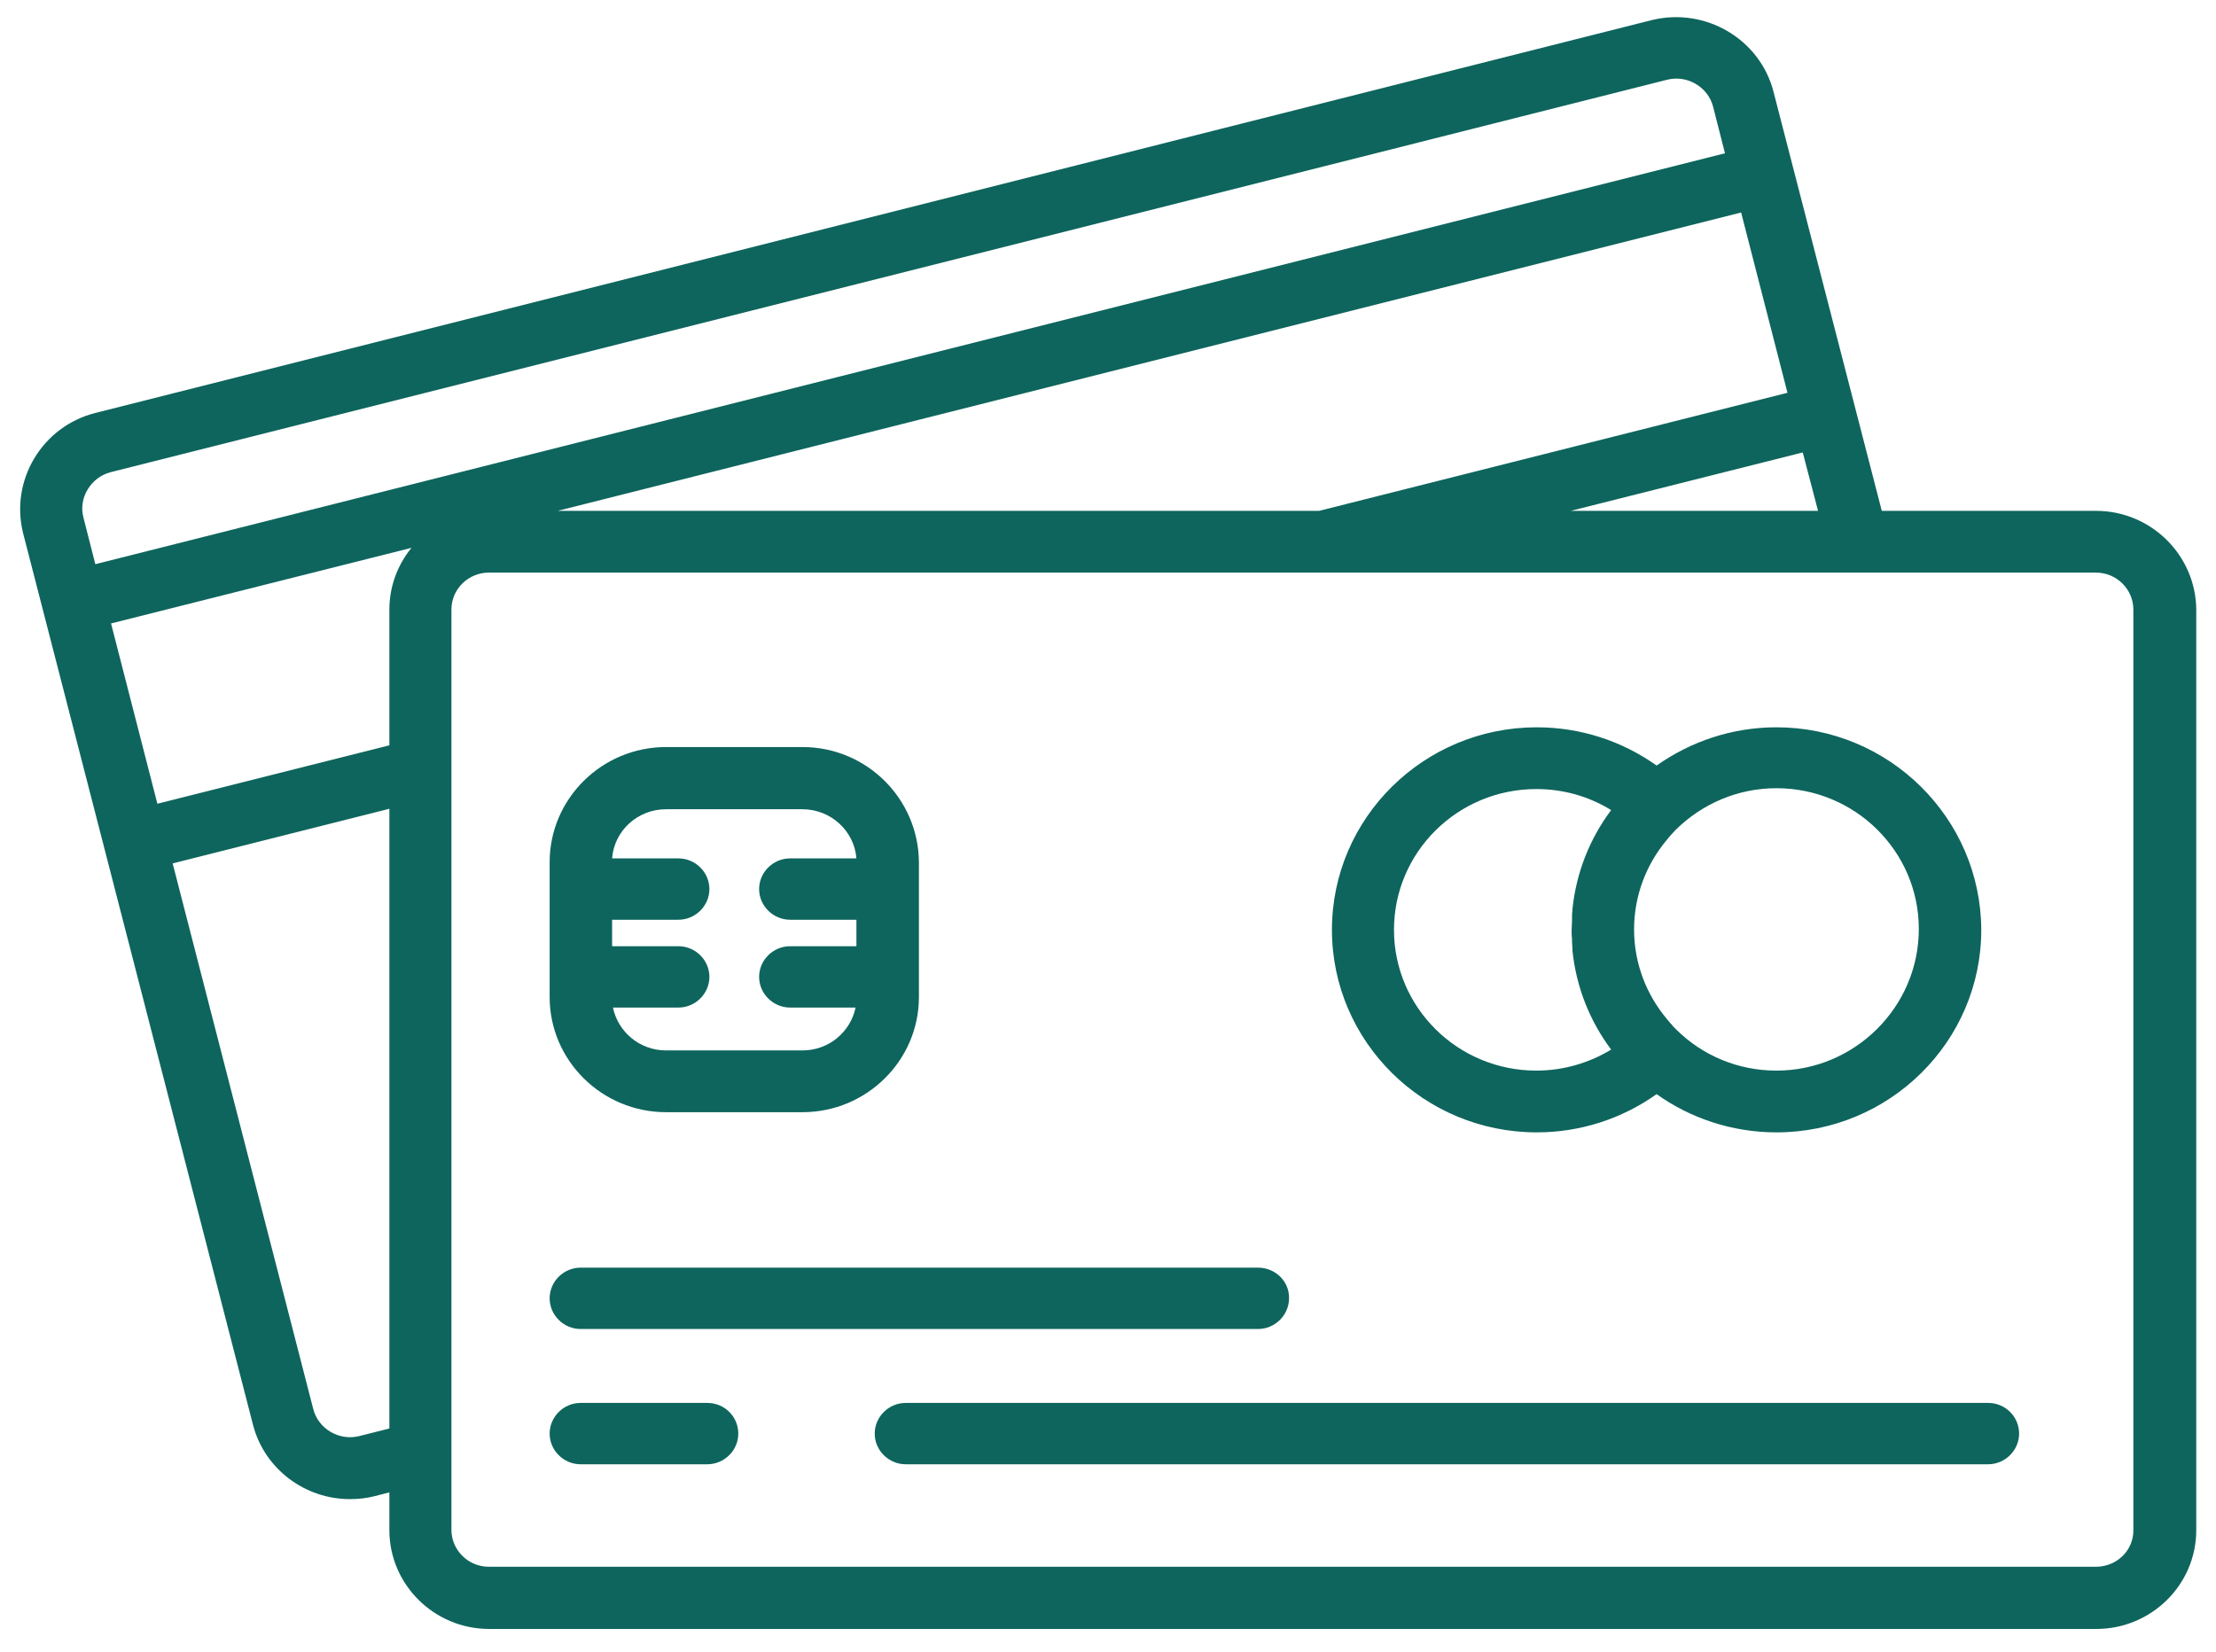 <svg width="55" height="41" viewBox="0 0 55 41" fill="none" xmlns="http://www.w3.org/2000/svg">
<g clip-path="url(#clip0_1113_5121)">
<path d="M52.021 12.681H46.705L44.016 2.271C43.678 0.968 42.328 0.175 40.999 0.498L34.882 2.042C34.471 2.146 34.218 2.563 34.323 2.97C34.428 3.377 34.85 3.627 35.262 3.523L41.379 1.979C41.874 1.854 42.391 2.157 42.518 2.647L42.813 3.805L2.366 14.005L2.071 12.848C2.007 12.608 2.049 12.357 2.176 12.149C2.303 11.94 2.503 11.784 2.746 11.721L35.406 3.487C35.817 3.382 36.07 2.965 35.965 2.558C35.859 2.152 35.437 1.901 35.026 2.006L2.366 10.251C1.048 10.584 0.246 11.919 0.573 13.234L6.279 35.367C6.564 36.472 7.576 37.213 8.683 37.213C8.884 37.213 9.095 37.192 9.295 37.14L9.664 37.046V37.984C9.664 39.33 10.772 40.436 12.143 40.436H52.031C53.392 40.436 54.51 39.34 54.51 37.984V15.132C54.499 13.786 53.392 12.681 52.021 12.681ZM9.664 35.46L8.916 35.648C8.42 35.773 7.903 35.471 7.776 34.981L4.285 21.432L9.664 20.076V35.46ZM9.664 15.132V18.501L3.906 19.951L2.756 15.476L10.213 13.599C9.865 14.026 9.664 14.558 9.664 15.132ZM45.123 12.681H38.985L44.743 11.231L45.123 12.681ZM43.214 5.275L44.364 9.75L32.741 12.681H13.841L43.214 5.275ZM52.021 38.892H12.132C11.616 38.892 11.204 38.475 11.204 37.974V36.055V15.132C11.204 14.621 11.626 14.214 12.132 14.214H52.021C52.537 14.214 52.949 14.631 52.949 15.132V37.974C52.959 38.485 52.537 38.892 52.021 38.892Z" fill="#0E655D"/>
<path d="M31.223 31.467H14.411C13.989 31.467 13.642 31.811 13.642 32.228C13.642 32.645 13.989 32.99 14.411 32.99H31.223C31.645 32.99 31.993 32.645 31.993 32.228C32.004 31.811 31.655 31.467 31.223 31.467Z" fill="#0E655D"/>
<path d="M44.09 18.054C42.983 18.054 41.96 18.409 41.116 19.003C40.251 18.388 39.218 18.054 38.142 18.054C35.337 18.054 33.058 20.307 33.058 23.081C33.058 25.856 35.337 28.109 38.142 28.109C39.218 28.109 40.251 27.775 41.116 27.16C41.949 27.754 42.983 28.109 44.09 28.109C46.896 28.109 49.174 25.856 49.174 23.081C49.163 20.307 46.885 18.054 44.09 18.054ZM39.017 23.311C39.017 23.332 39.017 23.352 39.017 23.373C39.017 23.436 39.028 23.498 39.028 23.561C39.028 23.572 39.028 23.592 39.028 23.603C39.123 24.5 39.45 25.334 39.988 26.054C39.439 26.388 38.796 26.576 38.131 26.576C36.18 26.576 34.598 25.011 34.598 23.081C34.598 21.152 36.18 19.587 38.131 19.587C38.796 19.587 39.429 19.765 39.988 20.109C39.45 20.828 39.123 21.663 39.028 22.56C39.028 22.57 39.028 22.591 39.028 22.602C39.017 22.664 39.017 22.727 39.017 22.789C39.017 22.81 39.017 22.831 39.017 22.852C39.017 22.935 39.007 23.008 39.007 23.092C39.007 23.175 39.007 23.238 39.017 23.311ZM44.09 26.576C43.12 26.576 42.245 26.19 41.612 25.564C41.601 25.553 41.591 25.543 41.57 25.522C41.538 25.491 41.506 25.459 41.485 25.428C41.475 25.418 41.475 25.407 41.464 25.407C41.433 25.366 41.401 25.334 41.369 25.293C40.863 24.688 40.557 23.916 40.557 23.071C40.557 22.226 40.863 21.454 41.369 20.849C41.401 20.808 41.433 20.776 41.464 20.735C41.475 20.724 41.475 20.714 41.485 20.714C41.517 20.682 41.538 20.651 41.57 20.62C41.58 20.609 41.591 20.599 41.612 20.578C42.255 19.952 43.131 19.566 44.09 19.566C46.041 19.566 47.624 21.131 47.624 23.061C47.624 25 46.031 26.576 44.09 26.576Z" fill="#0E655D"/>
<path d="M19.917 18.544H16.531C14.939 18.544 13.642 19.827 13.642 21.402V24.75C13.642 26.325 14.939 27.608 16.531 27.608H19.917C21.509 27.608 22.807 26.325 22.807 24.75V21.402C22.796 19.827 21.509 18.544 19.917 18.544ZM21.256 23.488H19.611C19.189 23.488 18.841 23.832 18.841 24.249C18.841 24.666 19.189 25.011 19.611 25.011H21.235C21.109 25.616 20.571 26.075 19.917 26.075H16.531C15.877 26.075 15.339 25.616 15.213 25.011H16.837C17.259 25.011 17.607 24.666 17.607 24.249C17.607 23.832 17.259 23.488 16.837 23.488H15.192V22.831H16.837C17.259 22.831 17.607 22.487 17.607 22.069C17.607 21.652 17.259 21.308 16.837 21.308H15.192C15.245 20.62 15.825 20.088 16.531 20.088H19.917C20.623 20.088 21.204 20.63 21.256 21.308H19.611C19.189 21.308 18.841 21.652 18.841 22.069C18.841 22.487 19.189 22.831 19.611 22.831H21.256V23.488Z" fill="#0E655D"/>
<path d="M49.343 34.825H22.48C22.058 34.825 21.71 35.169 21.71 35.587C21.71 36.004 22.058 36.348 22.48 36.348H49.343C49.764 36.348 50.113 36.004 50.113 35.587C50.113 35.169 49.775 34.825 49.343 34.825Z" fill="#0E655D"/>
<path d="M17.554 34.825H14.411C13.989 34.825 13.642 35.169 13.642 35.587C13.642 36.004 13.989 36.348 14.411 36.348H17.554C17.976 36.348 18.324 36.004 18.324 35.587C18.324 35.169 17.987 34.825 17.554 34.825Z" fill="#0E655D"/>
</g>
<defs>
<clipPath id="clip0_1113_5121">
<rect width="54" height="40" fill="white" transform="translate(0.5 0.427)"/>
</clipPath>
</defs>
</svg>
